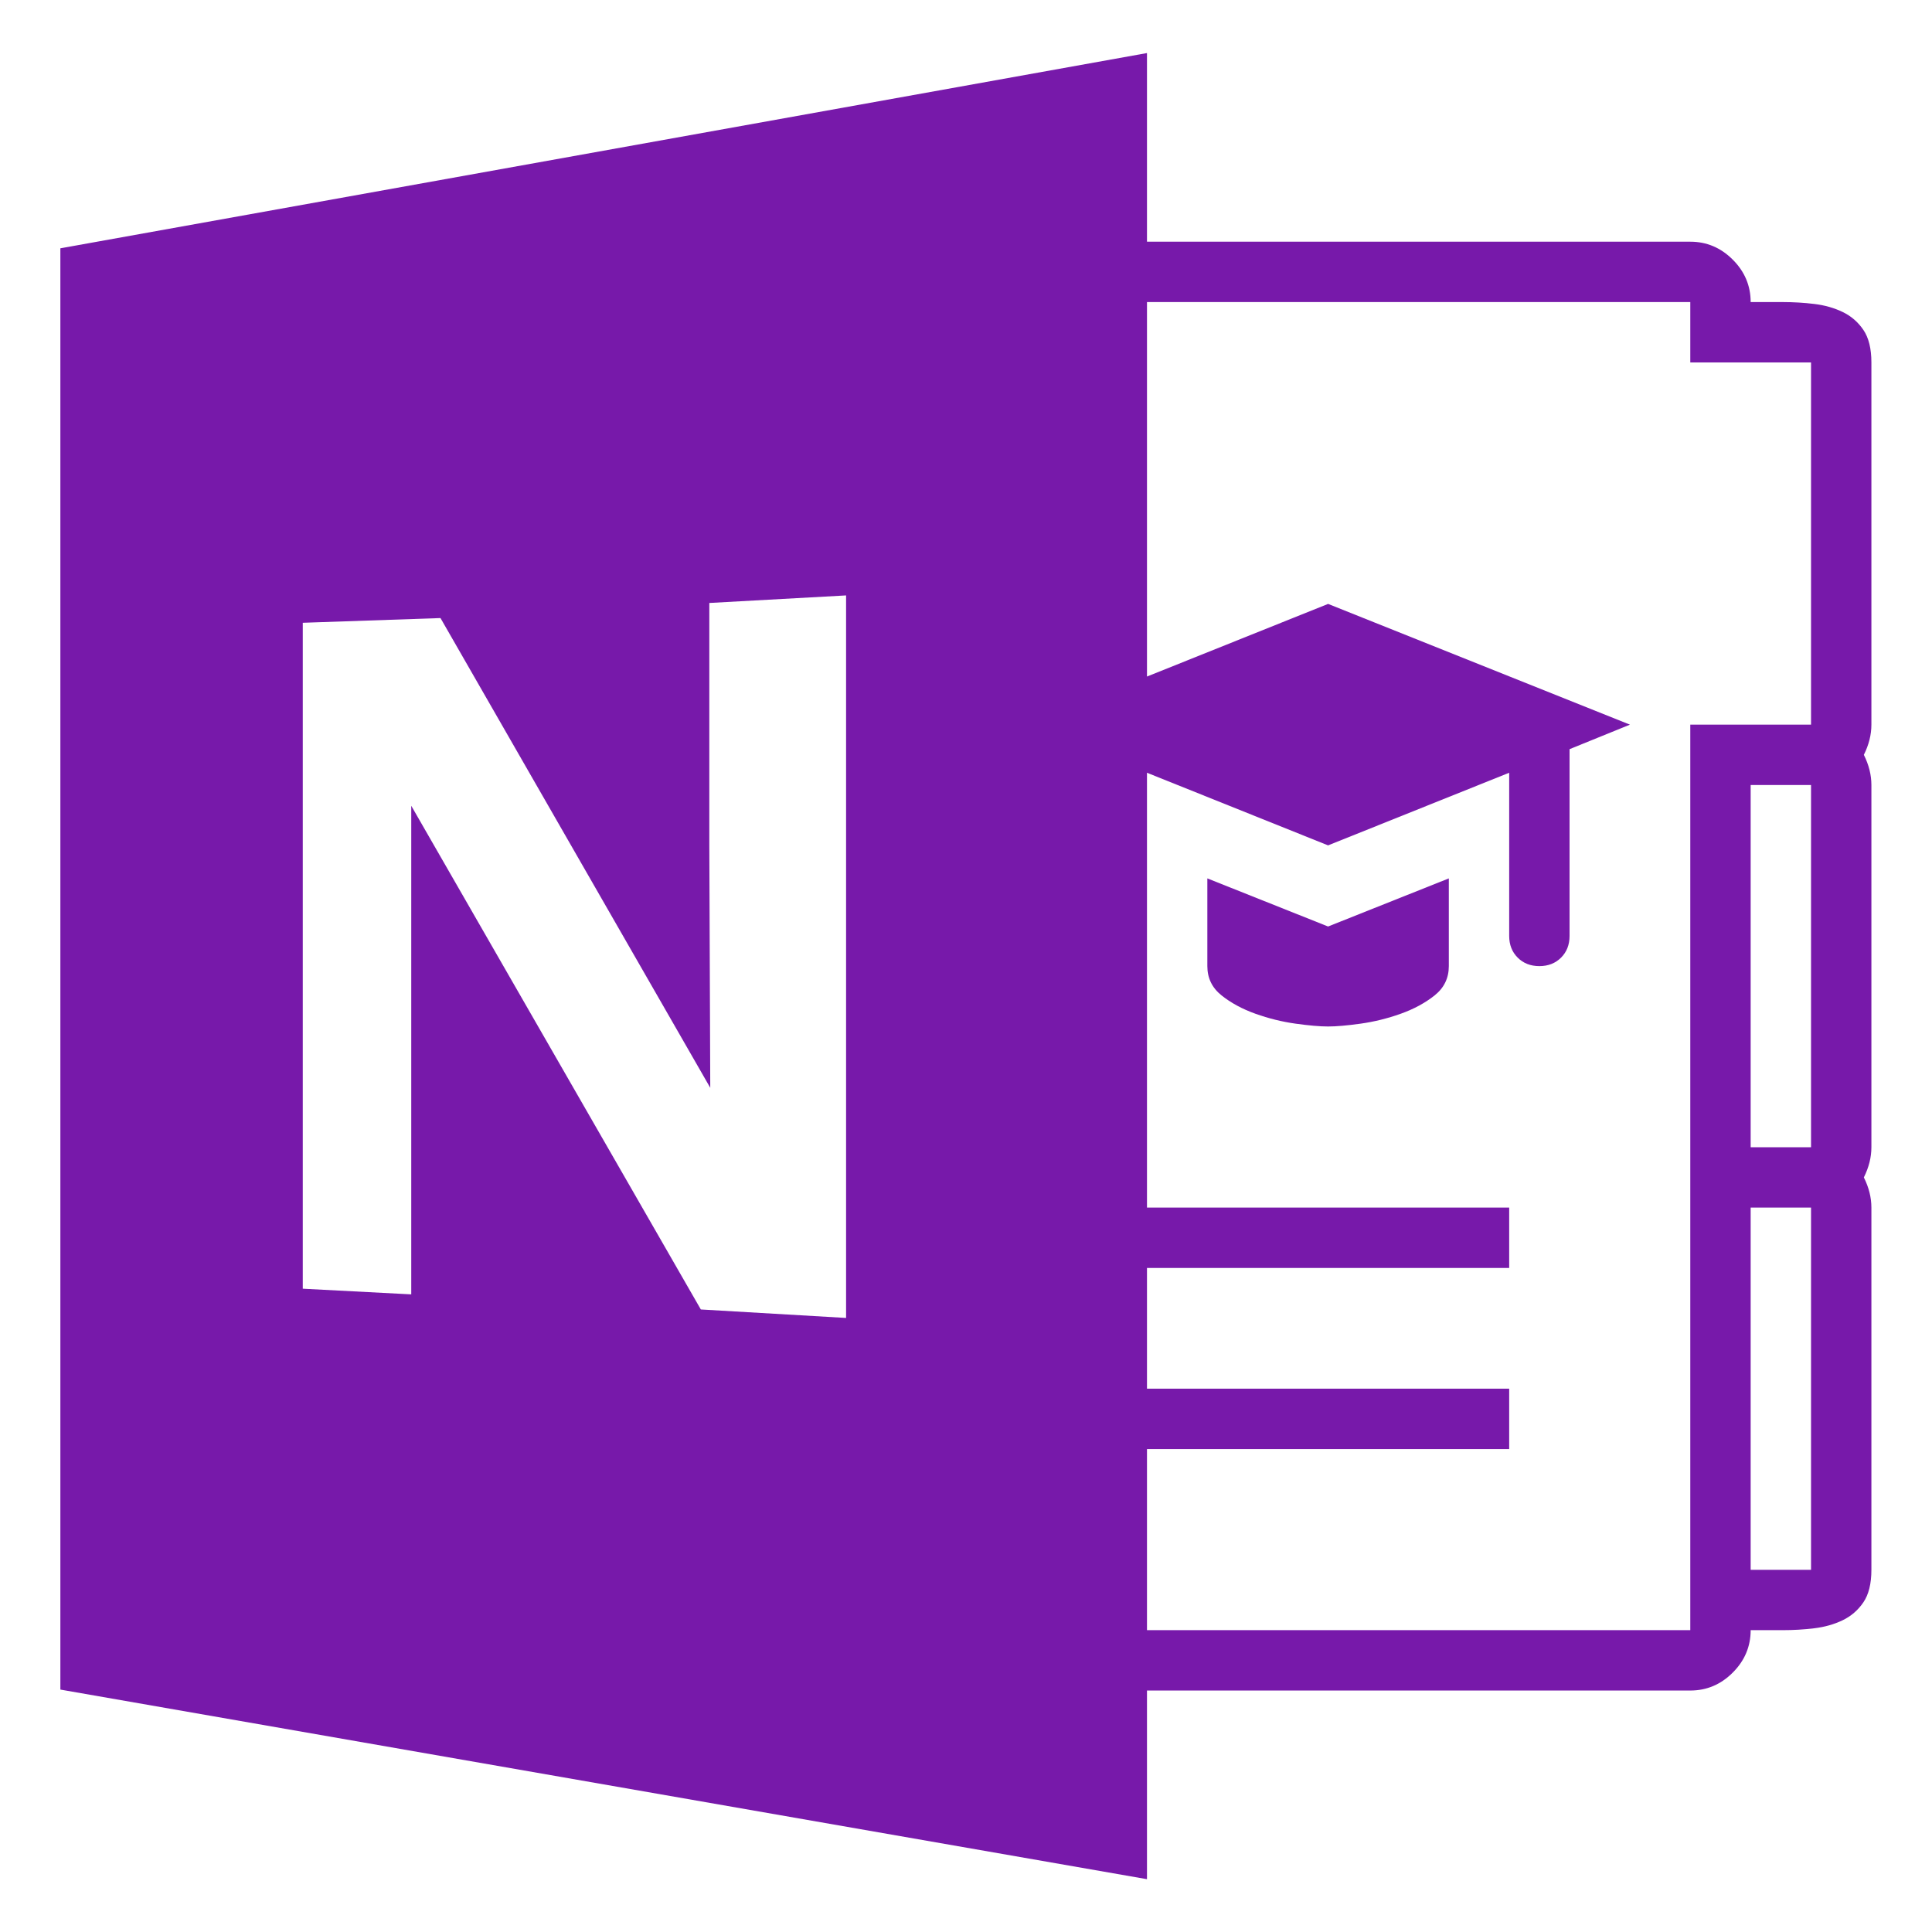 <svg xmlns="http://www.w3.org/2000/svg" viewBox="0 0 2048.25 2048.25">
<title>StaffNotebook</title>
<g id="uniF48C"><path d="M1984 1664v-384q0 -16 -8 -32q8 -16 8 -32v-384q0 -16 -8 -32q8 -16 8 -32v-384q0 -22 -8.5 -34.5t-22 -19t-30 -8.5t-33.5 -2h-34q0 -26 -19 -45t-45 -19h-576v-200l-1152 201v1528l1152 207v-200h576q26 0 45 -19t19 -45h34q17 0 33.5 -2t30 -8.5t22 -19t8.5 -34.5z
M897 651v766l-145 -8v-257t1 -257l-286 498l-146 -5v-706l115 -6v518l307 -534zM1920 384v384h-64v-384h64zM1920 832v384h-64v-384h64zM1920 1280v384h-128v64h-576v-397l192 77l320 -128l-64 -26v-198q0 -14 -9 -23t-23 -9t-23 9t-9 23v173l-192 -77l-192 77v-461h384v-64
h-384v-128h384v-64h-384v-192h576v960h128zM1280 1117l128 -51l128 51v-93q0 -19 -15 -31t-36 -19.5t-42.5 -10.5t-34.5 -3t-34.5 3t-42.5 10.5t-36 19.5t-15 31v93z" fill="#7719aa" transform="scale(1,-1) translate(0, -2048.25)" /></g>
</svg>